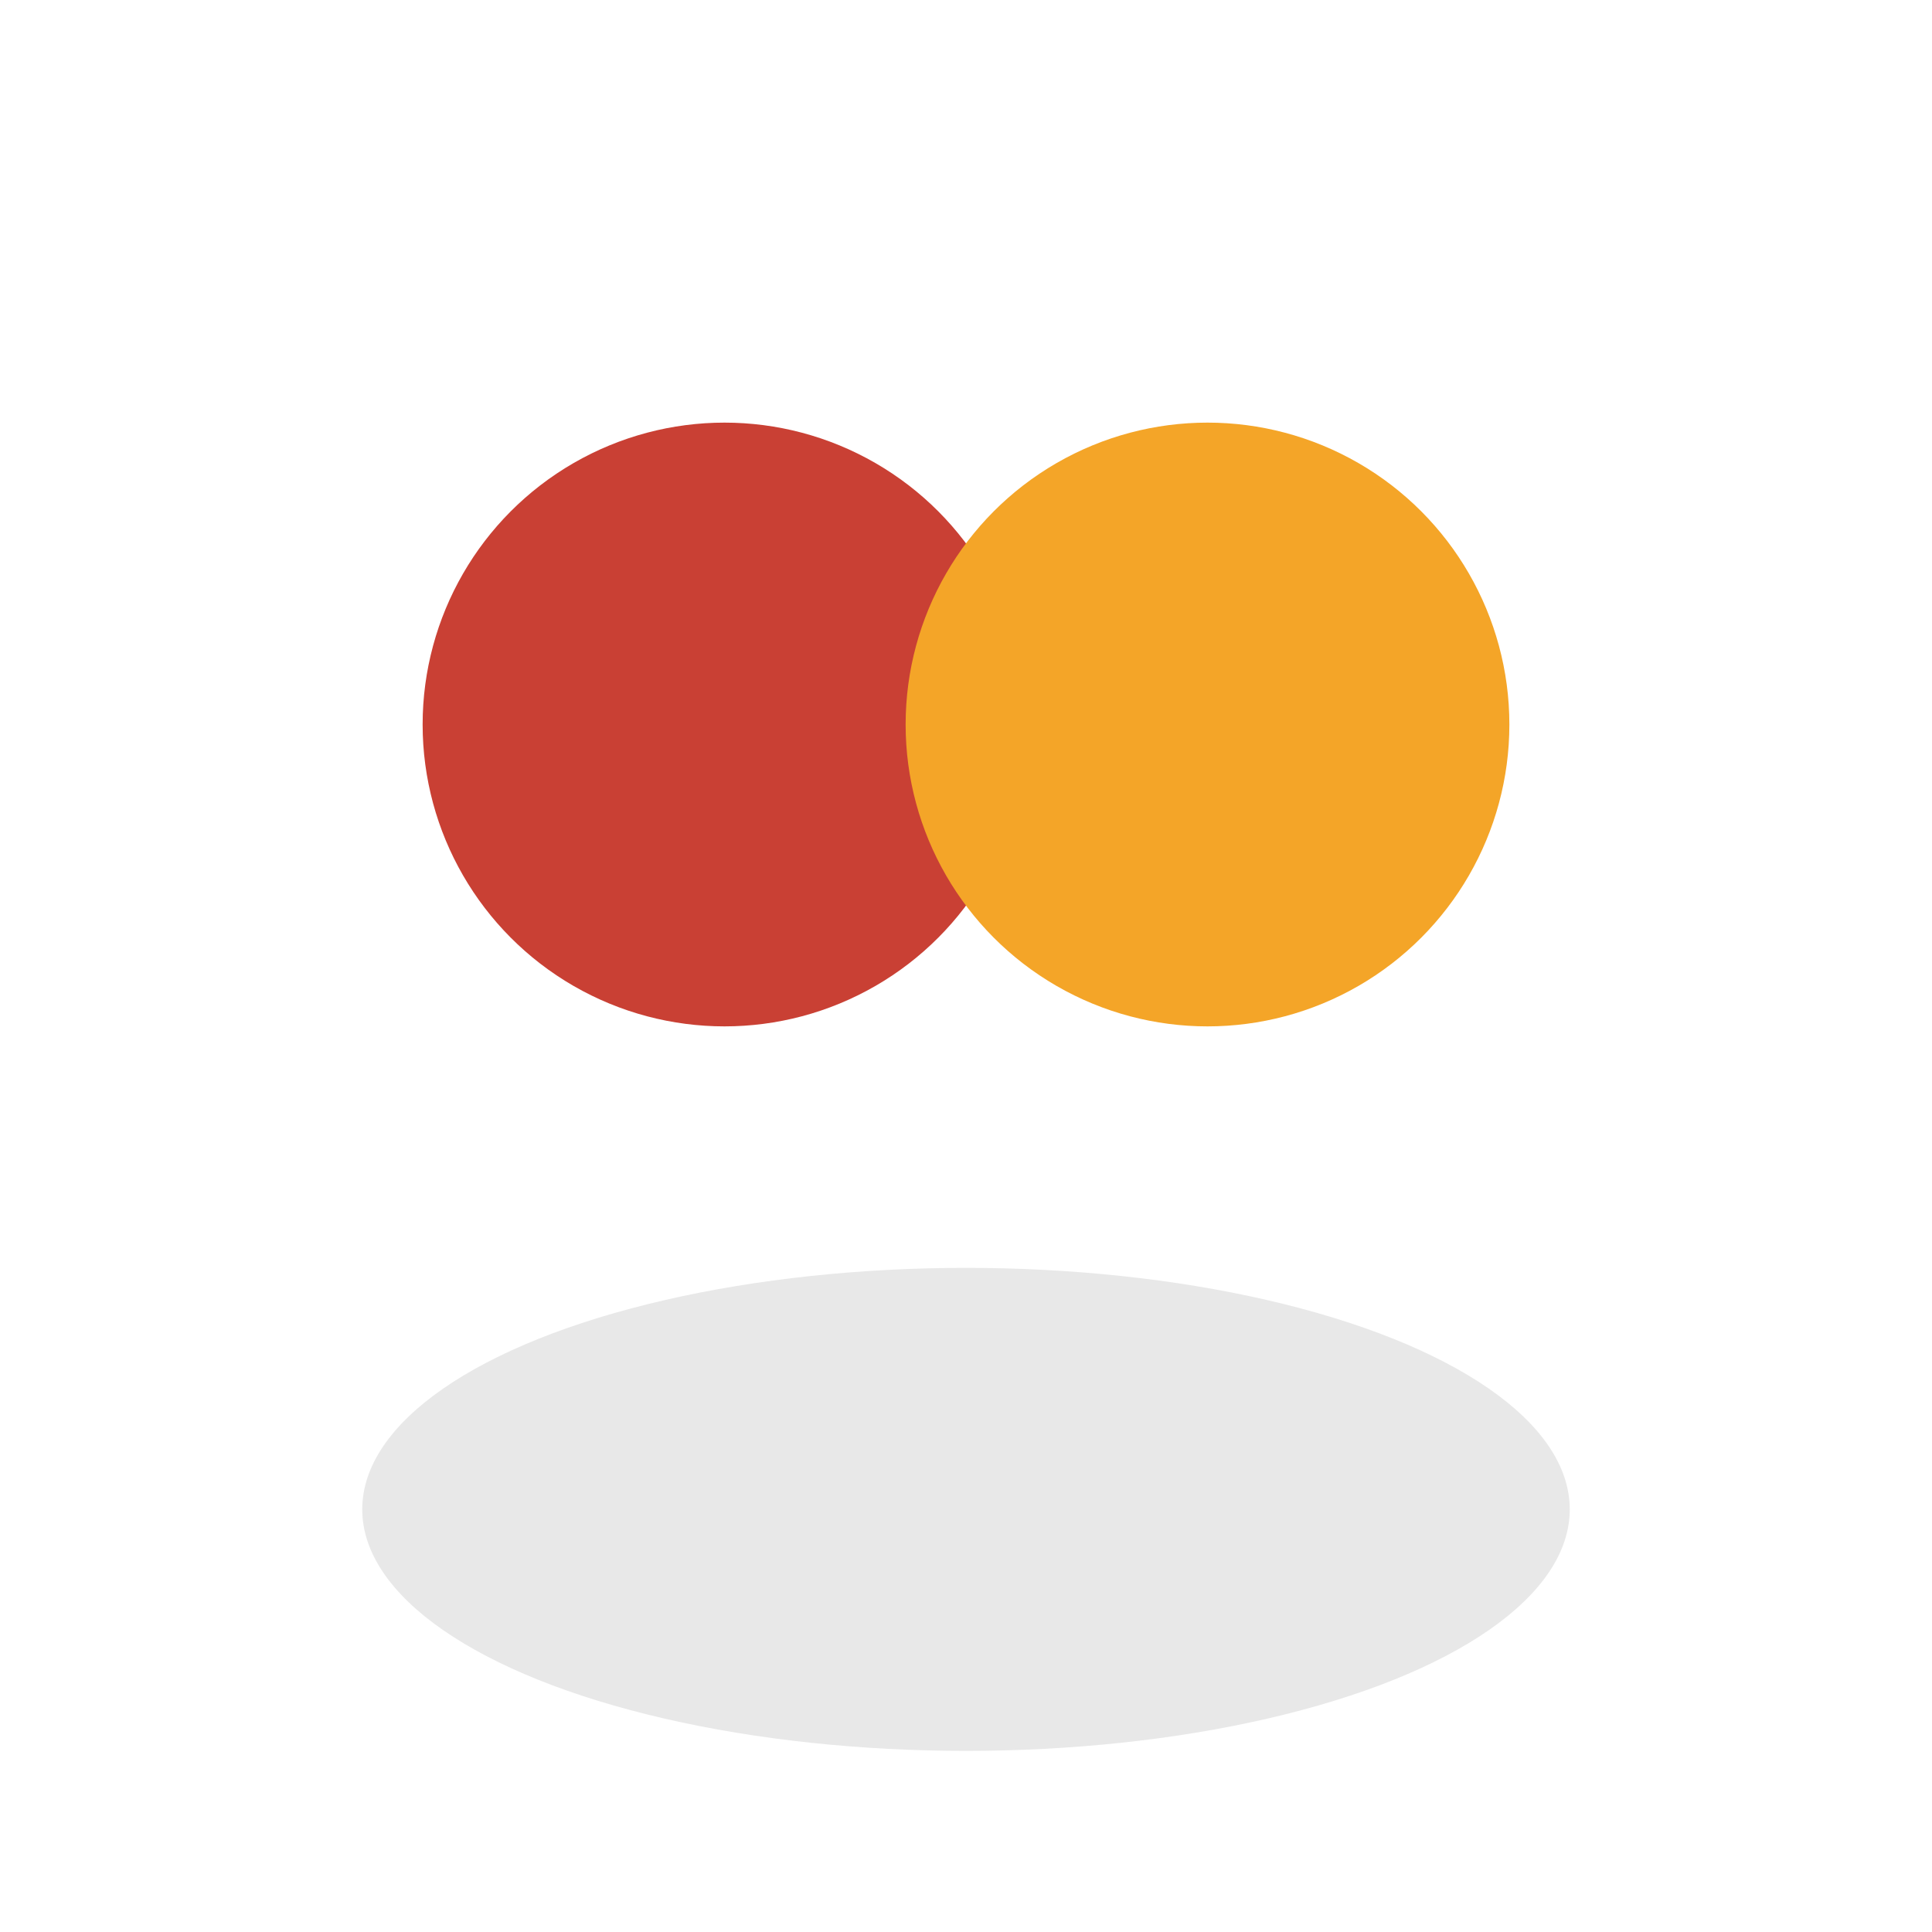 <svg width="64" height="64" viewBox="0 0 64 64" fill="none" xmlns="http://www.w3.org/2000/svg">
  <circle cx="24" cy="24" r="10" fill="#c94034"/>
  <circle cx="40" cy="24" r="10" fill="#f4a528"/>
  <ellipse cx="32" cy="50" rx="20" ry="8" fill="#e8e8e8"/>
</svg>